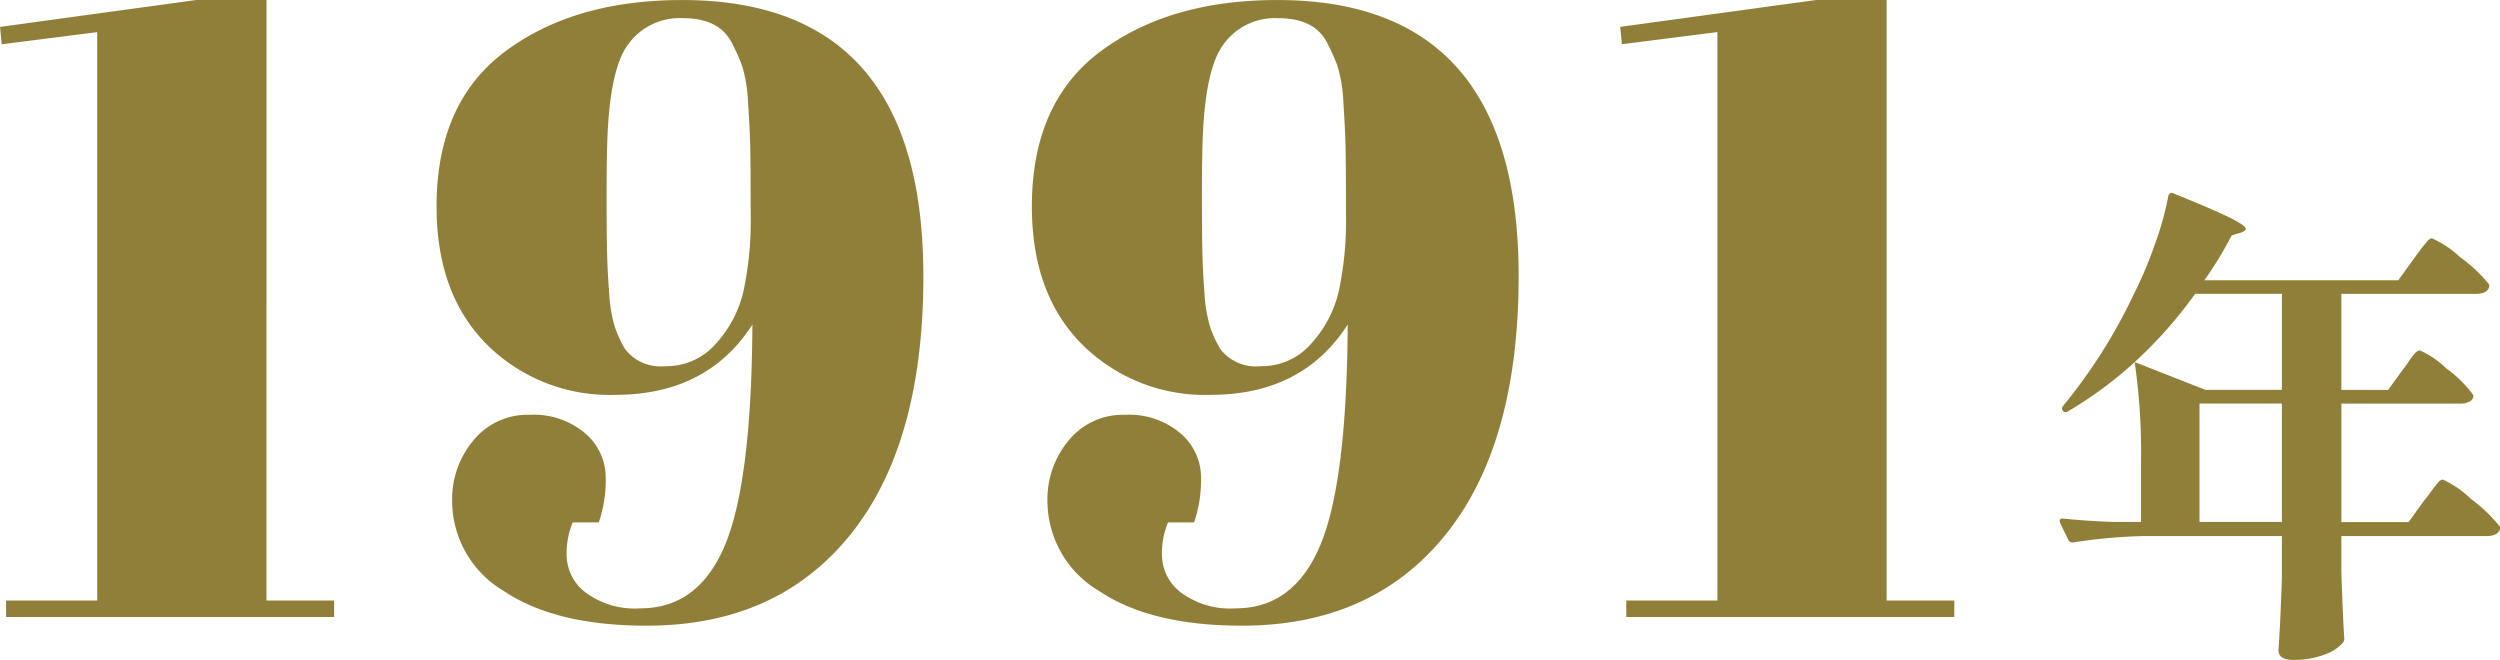 <svg xmlns="http://www.w3.org/2000/svg" width="210.302" height="55.512" viewBox="0 0 210.302 55.512">
  <path id="パス_40598" data-name="パス 40598" d="M9.271-49.2,1.241-48.18,1.1-49.64l16.5-2.263h5.913V-1.387H29.2V0H1.606V-1.387H9.271Zm69.5,20.513q0,14.162-6.169,21.791T55.48.73q-7.665,0-12.008-2.92a8.814,8.814,0,0,1-4.343-7.592,7.694,7.694,0,0,1,1.788-5.073,5.86,5.86,0,0,1,4.745-2.153,6.657,6.657,0,0,1,4.672,1.569,4.884,4.884,0,0,1,1.715,3.723,10.992,10.992,0,0,1-.584,3.76h-2.19a6.671,6.671,0,0,0-.511,2.81A3.979,3.979,0,0,0,50.333-2.08,6.933,6.933,0,0,0,54.969-.73q4.891,0,7.118-5.329t2.3-18.542q-3.8,5.913-11.534,5.913a14.632,14.632,0,0,1-10.8-4.234q-4.234-4.234-4.234-11.607,0-8.76,5.8-13.067T58.473-51.9Q78.767-51.9,78.767-28.689ZM57.086-21.1a5.49,5.49,0,0,0,4.2-1.861,9.82,9.82,0,0,0,2.336-4.38,28.324,28.324,0,0,0,.62-6.57q0-4.052-.036-5.621t-.183-3.723a12.19,12.19,0,0,0-.511-3.139,16.989,16.989,0,0,0-.949-2.08q-1.095-1.9-4.015-1.9a5.344,5.344,0,0,0-4.891,2.628q-1.241,2.117-1.46,7.3-.073,1.825-.073,4.928t.037,4.781q.037,1.679.182,3.54a12,12,0,0,0,.475,2.811,10.3,10.3,0,0,0,.84,1.825A3.78,3.78,0,0,0,57.086-21.1Zm71.759-7.592q0,14.162-6.169,21.791T105.558.73q-7.665,0-12.008-2.92a8.814,8.814,0,0,1-4.344-7.592,7.694,7.694,0,0,1,1.789-5.073,5.86,5.86,0,0,1,4.745-2.153,6.657,6.657,0,0,1,4.672,1.569,4.884,4.884,0,0,1,1.715,3.723,10.992,10.992,0,0,1-.584,3.76h-2.19a6.671,6.671,0,0,0-.511,2.81,3.979,3.979,0,0,0,1.57,3.066,6.933,6.933,0,0,0,4.635,1.35q4.891,0,7.118-5.329t2.3-18.542q-3.8,5.913-11.534,5.913a14.632,14.632,0,0,1-10.8-4.234q-4.234-4.234-4.234-11.607,0-8.76,5.8-13.067T108.551-51.9Q128.845-51.9,128.845-28.689ZM107.164-21.1a5.49,5.49,0,0,0,4.2-1.861,9.82,9.82,0,0,0,2.336-4.38,28.324,28.324,0,0,0,.62-6.57q0-4.052-.036-5.621t-.182-3.723a12.191,12.191,0,0,0-.511-3.139,16.988,16.988,0,0,0-.949-2.08q-1.095-1.9-4.015-1.9a5.344,5.344,0,0,0-4.891,2.628q-1.241,2.117-1.46,7.3-.073,1.825-.073,4.928t.036,4.781q.036,1.679.183,3.54a12,12,0,0,0,.474,2.811,10.3,10.3,0,0,0,.84,1.825A3.78,3.78,0,0,0,107.164-21.1Zm38.4-28.105-8.03,1.022-.146-1.46,16.5-2.263H159.8V-1.387h5.694V0H137.9V-1.387h7.665Zm61.017,37.64a8.343,8.343,0,0,1,2.357,1.62,13.108,13.108,0,0,1,2.4,2.275.372.372,0,0,1,0,.41q-.246.451-1.066.451H198.051v3.034q.123,3.69.246,5.576a.5.5,0,0,1-.123.369,3.625,3.625,0,0,1-1.517.984,7.058,7.058,0,0,1-2.665.451q-1.23,0-1.23-.82.164-2.255.287-6.109V-6.806H181.364a43.956,43.956,0,0,0-5.863.533h-.123a.346.346,0,0,1-.287-.205l-.7-1.435-.041-.164q0-.205.287-.205,1.927.205,4.3.287H181.2v-5.043a53.637,53.637,0,0,0-.533-8.405A33.38,33.38,0,0,1,175.05-17.3a.277.277,0,0,1-.41-.041q-.164-.164,0-.41a45.252,45.252,0,0,0,5.986-9.471,34.1,34.1,0,0,0,1.743-4.141,25.391,25.391,0,0,0,1.128-4.059q.123-.369.451-.205,3.444,1.394,4.756,2.05t1.312.943q0,.123-.369.287l-.82.246a30.942,30.942,0,0,1-2.3,3.772h16.318l1.271-1.763q.205-.287.574-.779t.594-.738a.606.606,0,0,1,.39-.246,8.366,8.366,0,0,1,2.357,1.579,12.465,12.465,0,0,1,2.4,2.234.372.372,0,0,1,0,.41q-.246.451-1.066.451H198.051v8.077h3.936l1.189-1.64q.205-.246.533-.738a4.927,4.927,0,0,1,.553-.717.617.617,0,0,1,.389-.226,7.425,7.425,0,0,1,2.214,1.5,10.453,10.453,0,0,1,2.214,2.153l.082.164a.542.542,0,0,1-.307.472,1.539,1.539,0,0,1-.8.184h-10v9.963h5.658l1.271-1.763q.246-.287.615-.8a8.81,8.81,0,0,1,.594-.759A.605.605,0,0,1,206.579-11.562Zm-13.53-7.544v-8.077h-7.3a36.694,36.694,0,0,1-5.084,5.74l5.945,2.337ZM186.12-7.995h6.929v-9.963H186.12Z" transform="translate(-1.095 51.903)" fill="#907f38"/>
</svg>
